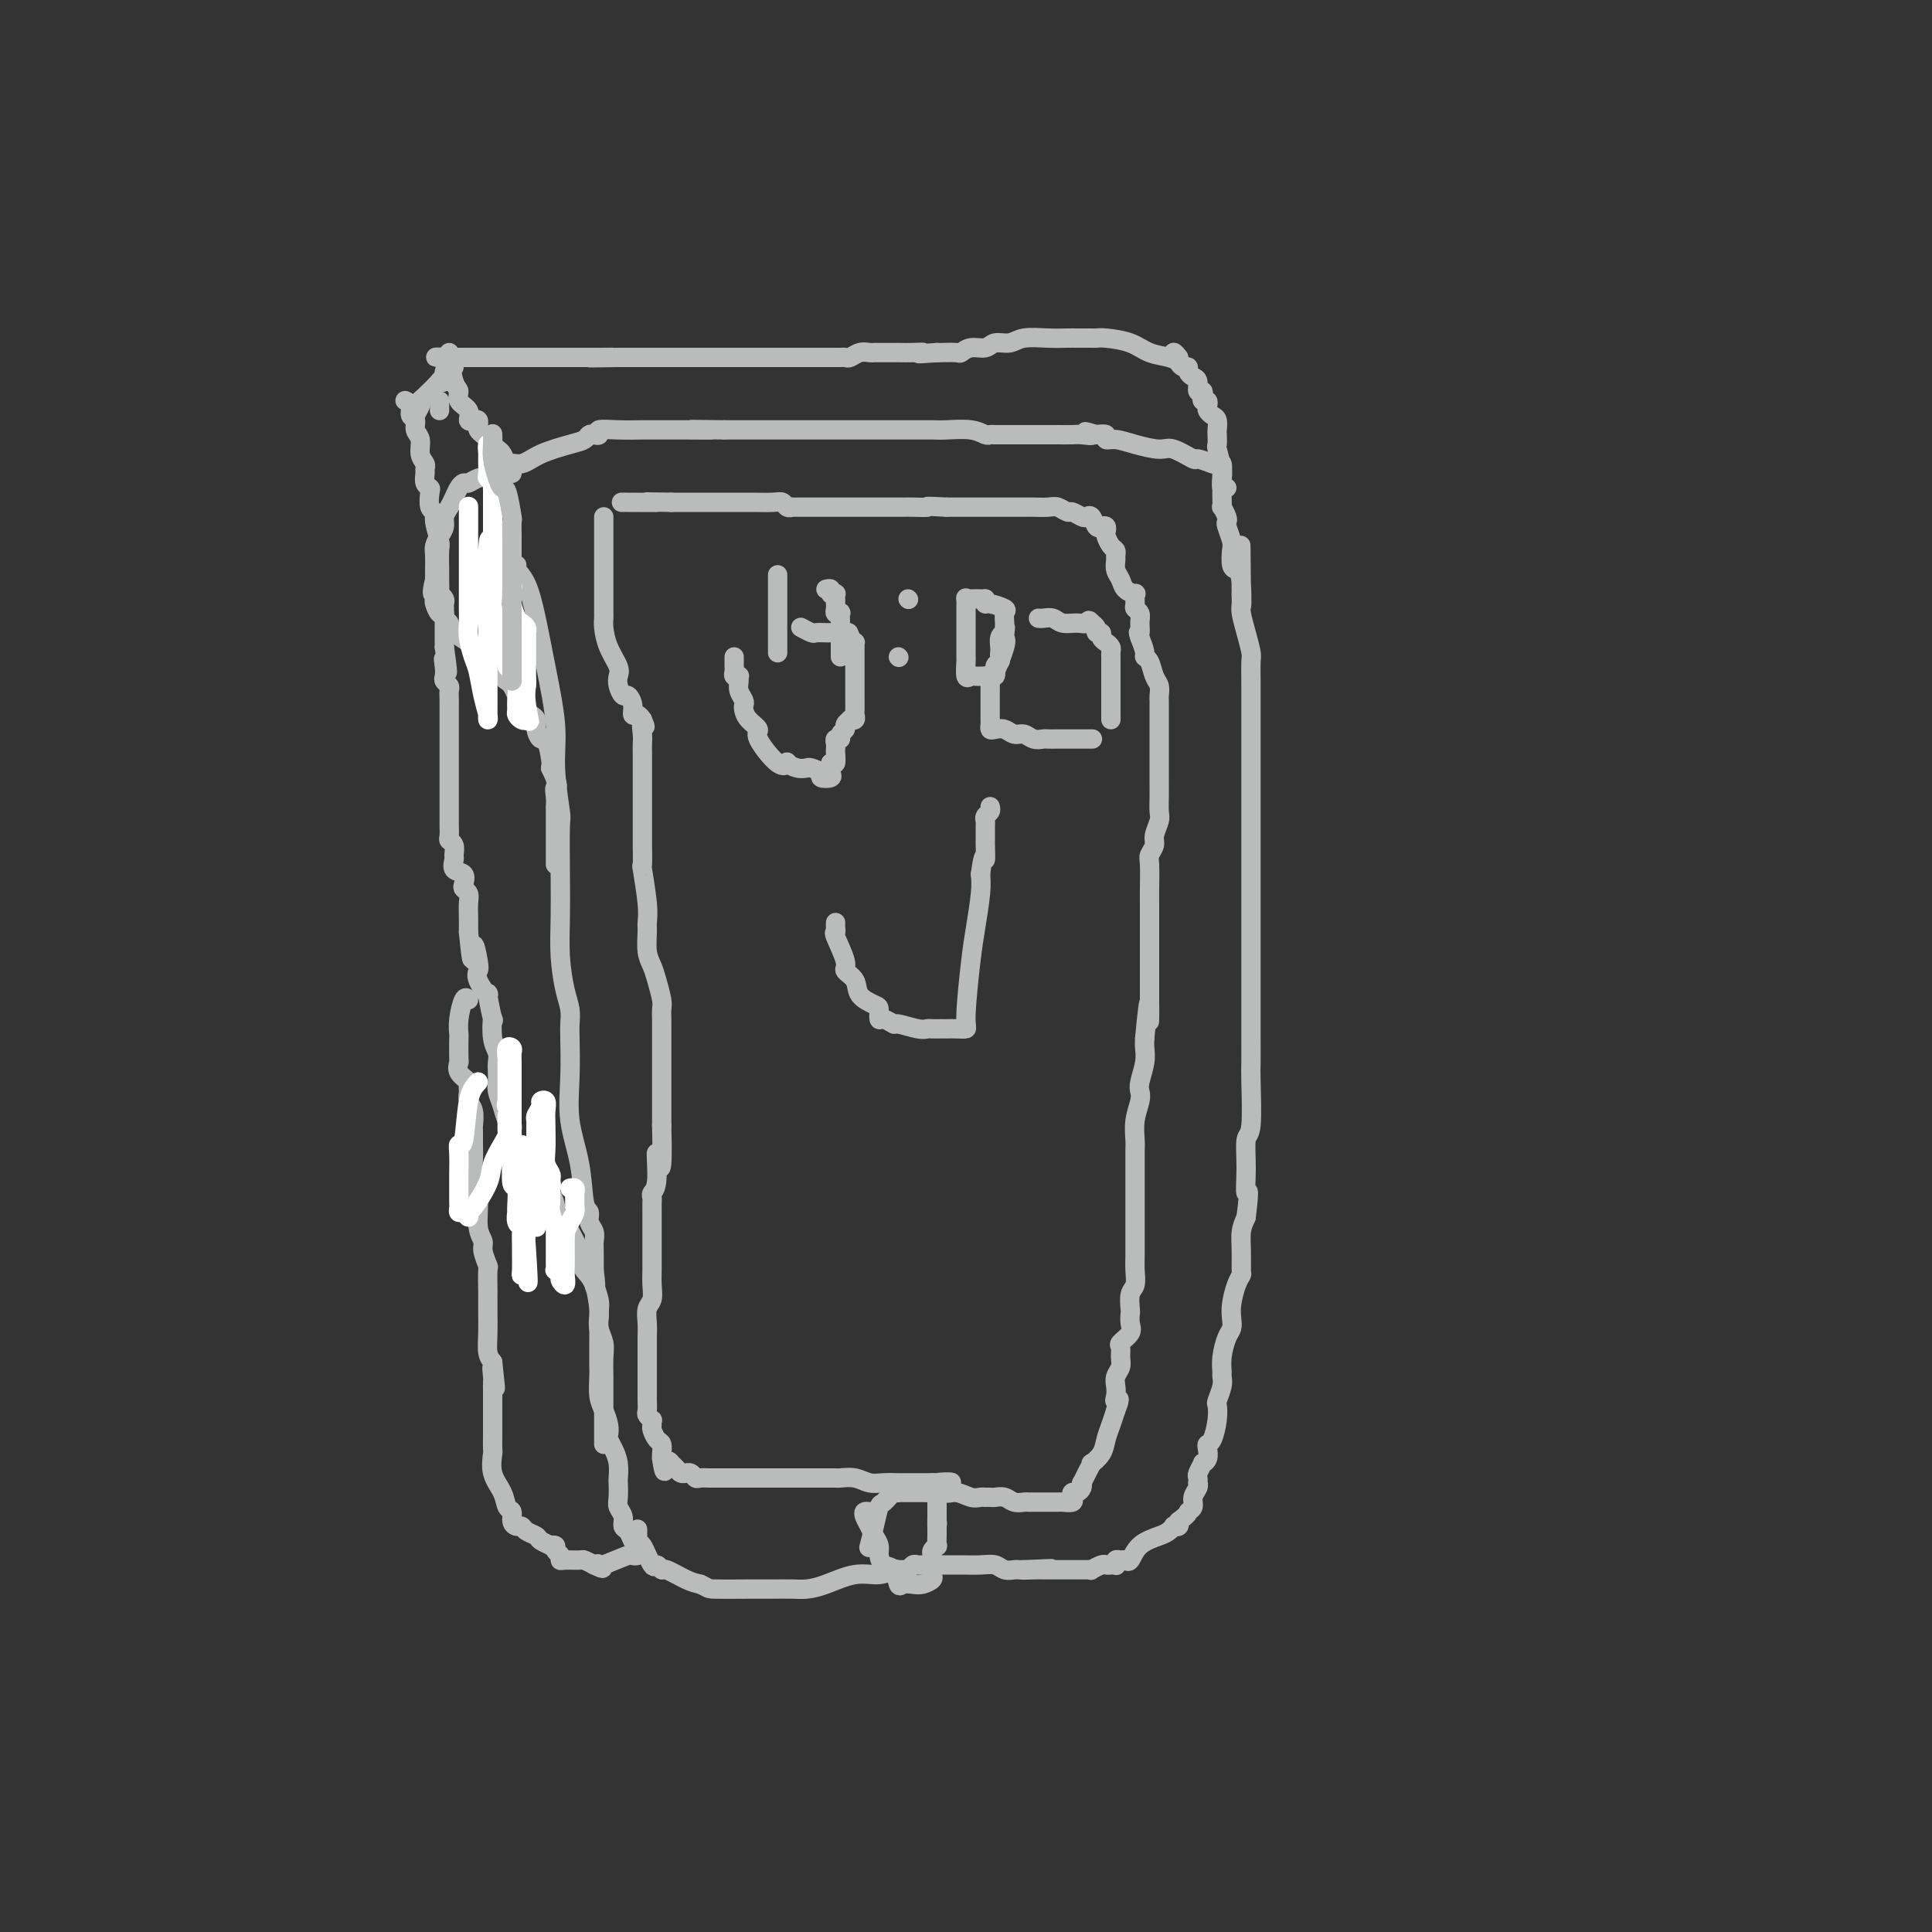 <svg viewBox='0 0 400 400' version='1.1' xmlns='http://www.w3.org/2000/svg' xmlns:xlink='http://www.w3.org/1999/xlink'><rect x="0" y="0" width="400" height="400" fill="#333333" stroke="none"/><g fill='none' stroke='#BABBBB' stroke-width='4' stroke-linecap='round' stroke-linejoin='round'><path d='M107,117c-0.178,0.236 -0.355,0.473 0,1c0.355,0.527 1.243,1.346 2,3c0.757,1.654 1.384,4.143 2,7c0.616,2.857 1.223,6.082 2,10c0.777,3.918 1.725,8.530 2,12c0.275,3.470 -0.122,5.797 0,9c0.122,3.203 0.764,7.281 1,9c0.236,1.719 0.066,1.079 0,3c-0.066,1.921 -0.028,6.404 0,10c0.028,3.596 0.046,6.304 0,9c-0.046,2.696 -0.156,5.379 0,8c0.156,2.621 0.578,5.180 1,7c0.422,1.820 0.843,2.899 1,4c0.157,1.101 0.049,2.223 0,3c-0.049,0.777 -0.039,1.210 0,3c0.039,1.790 0.105,4.937 0,8c-0.105,3.063 -0.383,6.042 0,9c0.383,2.958 1.427,5.895 2,9c0.573,3.105 0.675,6.379 1,8c0.325,1.621 0.872,1.587 1,2c0.128,0.413 -0.162,1.271 0,2c0.162,0.729 0.775,1.329 1,2c0.225,0.671 0.060,1.411 0,2c-0.060,0.589 -0.017,1.025 0,2c0.017,0.975 0.009,2.487 0,4'/><path d='M123,263c0.713,5.325 -0.005,3.137 0,3c0.005,-0.137 0.733,1.776 1,3c0.267,1.224 0.071,1.760 0,3c-0.071,1.240 -0.019,3.184 0,4c0.019,0.816 0.004,0.505 0,1c-0.004,0.495 0.002,1.798 0,3c-0.002,1.202 -0.011,2.303 0,3c0.011,0.697 0.042,0.988 0,2c-0.042,1.012 -0.155,2.743 0,4c0.155,1.257 0.580,2.041 1,3c0.420,0.959 0.834,2.094 1,3c0.166,0.906 0.083,1.585 0,2c-0.083,0.415 -0.166,0.568 0,1c0.166,0.432 0.581,1.145 1,2c0.419,0.855 0.843,1.853 1,3c0.157,1.147 0.046,2.442 0,3c-0.046,0.558 -0.027,0.377 0,1c0.027,0.623 0.063,2.050 0,3c-0.063,0.950 -0.224,1.424 0,2c0.224,0.576 0.834,1.255 1,2c0.166,0.745 -0.111,1.554 0,2c0.111,0.446 0.611,0.527 1,1c0.389,0.473 0.667,1.337 1,2c0.333,0.663 0.720,1.124 1,1c0.280,-0.124 0.454,-0.834 1,0c0.546,0.834 1.465,3.211 2,4c0.535,0.789 0.685,-0.010 1,0c0.315,0.010 0.796,0.827 1,1c0.204,0.173 0.132,-0.300 1,0c0.868,0.300 2.677,1.371 4,2c1.323,0.629 2.162,0.814 3,1'/><path d='M145,328c1.831,0.845 1.408,0.959 3,1c1.592,0.041 5.197,0.011 7,0c1.803,-0.011 1.802,-0.003 2,0c0.198,0.003 0.594,0.001 1,0c0.406,-0.001 0.823,-0.002 1,0c0.177,0.002 0.115,0.007 1,0c0.885,-0.007 2.719,-0.025 4,0c1.281,0.025 2.010,0.094 3,0c0.990,-0.094 2.240,-0.351 4,-1c1.760,-0.649 4.030,-1.691 6,-2c1.970,-0.309 3.641,0.114 5,0c1.359,-0.114 2.406,-0.766 3,-1c0.594,-0.234 0.737,-0.048 1,0c0.263,0.048 0.648,-0.040 1,0c0.352,0.040 0.671,0.207 1,0c0.329,-0.207 0.669,-0.787 1,-1c0.331,-0.213 0.654,-0.057 1,0c0.346,0.057 0.713,0.015 1,0c0.287,-0.015 0.492,-0.004 1,0c0.508,0.004 1.319,0.000 2,0c0.681,-0.000 1.232,0.004 2,0c0.768,-0.004 1.754,-0.015 3,0c1.246,0.015 2.754,0.057 4,0c1.246,-0.057 2.232,-0.211 3,0c0.768,0.211 1.319,0.789 2,1c0.681,0.211 1.491,0.057 2,0c0.509,-0.057 0.717,-0.016 1,0c0.283,0.016 0.642,0.008 1,0'/><path d='M212,325c10.558,-0.464 3.455,-0.124 1,0c-2.455,0.124 -0.260,0.033 1,0c1.260,-0.033 1.584,-0.009 2,0c0.416,0.009 0.923,0.002 1,0c0.077,-0.002 -0.278,-0.001 0,0c0.278,0.001 1.188,0.000 2,0c0.812,-0.000 1.527,0.000 2,0c0.473,-0.000 0.705,-0.000 1,0c0.295,0.000 0.651,0.001 1,0c0.349,-0.001 0.689,-0.004 1,0c0.311,0.004 0.594,0.015 1,0c0.406,-0.015 0.935,-0.057 1,0c0.065,0.057 -0.333,0.211 0,0c0.333,-0.211 1.396,-0.788 2,-1c0.604,-0.212 0.750,-0.061 1,0c0.250,0.061 0.606,0.031 1,0c0.394,-0.031 0.827,-0.061 1,0c0.173,0.061 0.088,0.215 0,0c-0.088,-0.215 -0.177,-0.799 0,-1c0.177,-0.201 0.621,-0.018 1,0c0.379,0.018 0.693,-0.127 1,0c0.307,0.127 0.608,0.528 1,0c0.392,-0.528 0.875,-1.984 2,-3c1.125,-1.016 2.894,-1.592 4,-2c1.106,-0.408 1.551,-0.648 2,-1c0.449,-0.352 0.904,-0.816 1,-1c0.096,-0.184 -0.166,-0.088 0,0c0.166,0.088 0.762,0.168 1,0c0.238,-0.168 0.119,-0.584 0,-1'/><path d='M244,315c2.399,-1.810 1.897,-1.834 2,-2c0.103,-0.166 0.812,-0.474 1,-1c0.188,-0.526 -0.146,-1.268 0,-2c0.146,-0.732 0.770,-1.452 1,-2c0.230,-0.548 0.066,-0.925 0,-1c-0.066,-0.075 -0.033,0.152 0,0c0.033,-0.152 0.065,-0.684 0,-1c-0.065,-0.316 -0.227,-0.417 0,-1c0.227,-0.583 0.845,-1.648 1,-2c0.155,-0.352 -0.152,0.010 0,0c0.152,-0.010 0.762,-0.393 1,-1c0.238,-0.607 0.102,-1.438 0,-2c-0.102,-0.562 -0.172,-0.856 0,-1c0.172,-0.144 0.586,-0.139 1,-1c0.414,-0.861 0.829,-2.588 1,-4c0.171,-1.412 0.099,-2.510 0,-3c-0.099,-0.490 -0.223,-0.374 0,-1c0.223,-0.626 0.795,-1.995 1,-3c0.205,-1.005 0.045,-1.645 0,-2c-0.045,-0.355 0.027,-0.426 0,-1c-0.027,-0.574 -0.151,-1.650 0,-3c0.151,-1.350 0.579,-2.974 1,-4c0.421,-1.026 0.834,-1.456 1,-2c0.166,-0.544 0.083,-1.204 0,-2c-0.083,-0.796 -0.166,-1.728 0,-3c0.166,-1.272 0.580,-2.886 1,-4c0.420,-1.114 0.847,-1.730 1,-2c0.153,-0.270 0.031,-0.196 0,-1c-0.031,-0.804 0.030,-2.486 0,-4c-0.030,-1.514 -0.151,-2.861 0,-4c0.151,-1.139 0.576,-2.069 1,-3'/><path d='M258,252c0.924,-7.421 0.233,-4.972 0,-5c-0.233,-0.028 -0.010,-2.533 0,-5c0.010,-2.467 -0.193,-4.897 0,-6c0.193,-1.103 0.784,-0.880 1,-3c0.216,-2.120 0.058,-6.582 0,-9c-0.058,-2.418 -0.016,-2.792 0,-4c0.016,-1.208 0.004,-3.249 0,-5c-0.004,-1.751 -0.001,-3.213 0,-5c0.001,-1.787 0.000,-3.900 0,-6c-0.000,-2.100 -0.000,-4.187 0,-6c0.000,-1.813 0.000,-3.351 0,-5c-0.000,-1.649 -0.000,-3.407 0,-5c0.000,-1.593 0.000,-3.021 0,-5c-0.000,-1.979 -0.000,-4.509 0,-6c0.000,-1.491 0.000,-1.941 0,-3c-0.000,-1.059 -0.000,-2.725 0,-4c0.000,-1.275 0.000,-2.158 0,-4c-0.000,-1.842 -0.000,-4.643 0,-6c0.000,-1.357 0.000,-1.272 0,-2c-0.000,-0.728 -0.000,-2.270 0,-3c0.000,-0.730 0.000,-0.648 0,-1c-0.000,-0.352 -0.000,-1.138 0,-2c0.000,-0.862 0.001,-1.801 0,-3c-0.001,-1.199 -0.003,-2.658 0,-4c0.003,-1.342 0.011,-2.565 0,-4c-0.011,-1.435 -0.041,-3.080 0,-4c0.041,-0.920 0.155,-1.114 0,-2c-0.155,-0.886 -0.578,-2.464 -1,-4c-0.422,-1.536 -0.845,-3.029 -1,-4c-0.155,-0.971 -0.044,-1.420 0,-2c0.044,-0.580 0.022,-1.290 0,-2'/><path d='M257,123c-0.167,-19.883 -0.083,-5.089 0,0c0.083,5.089 0.167,0.473 0,-2c-0.167,-2.473 -0.584,-2.803 -1,-3c-0.416,-0.197 -0.830,-0.263 -1,-1c-0.170,-0.737 -0.097,-2.147 0,-3c0.097,-0.853 0.218,-1.151 0,-2c-0.218,-0.849 -0.776,-2.250 -1,-3c-0.224,-0.750 -0.112,-0.848 0,-1c0.112,-0.152 0.226,-0.358 0,-1c-0.226,-0.642 -0.793,-1.720 -1,-2c-0.207,-0.280 -0.056,0.239 0,0c0.056,-0.239 0.016,-1.234 0,-2c-0.016,-0.766 -0.008,-1.302 0,-2c0.008,-0.698 0.015,-1.559 0,-2c-0.015,-0.441 -0.054,-0.462 0,-1c0.054,-0.538 0.200,-1.592 0,-2c-0.200,-0.408 -0.746,-0.170 -1,0c-0.254,0.170 -0.215,0.270 -1,0c-0.785,-0.270 -2.394,-0.912 -3,-1c-0.606,-0.088 -0.210,0.379 -1,0c-0.790,-0.379 -2.766,-1.603 -4,-2c-1.234,-0.397 -1.727,0.034 -3,0c-1.273,-0.034 -3.327,-0.531 -5,-1c-1.673,-0.469 -2.964,-0.909 -4,-1c-1.036,-0.091 -1.817,0.168 -2,0c-0.183,-0.168 0.234,-0.762 0,-1c-0.234,-0.238 -1.117,-0.119 -2,0'/><path d='M227,90c-4.147,-1.238 -1.516,-0.332 -1,0c0.516,0.332 -1.083,0.089 -2,0c-0.917,-0.089 -1.153,-0.024 -2,0c-0.847,0.024 -2.306,0.006 -3,0c-0.694,-0.006 -0.623,-0.002 -1,0c-0.377,0.002 -1.204,0.000 -2,0c-0.796,-0.000 -1.563,-0.000 -2,0c-0.437,0.000 -0.546,0.000 -1,0c-0.454,-0.000 -1.253,0.000 -2,0c-0.747,-0.000 -1.443,-0.000 -2,0c-0.557,0.000 -0.974,0.001 -1,0c-0.026,-0.001 0.340,-0.004 0,0c-0.340,0.004 -1.386,0.015 -2,0c-0.614,-0.015 -0.795,-0.057 -1,0c-0.205,0.057 -0.435,0.211 -1,0c-0.565,-0.211 -1.467,-0.789 -3,-1c-1.533,-0.211 -3.697,-0.057 -5,0c-1.303,0.057 -1.745,0.015 -3,0c-1.255,-0.015 -3.324,-0.004 -5,0c-1.676,0.004 -2.959,0.001 -5,0c-2.041,-0.001 -4.840,-0.000 -6,0c-1.160,0.000 -0.680,0.000 -1,0c-0.320,-0.000 -1.439,-0.000 -2,0c-0.561,0.000 -0.566,0.000 -1,0c-0.434,-0.000 -1.299,-0.000 -2,0c-0.701,0.000 -1.238,0.000 -4,0c-2.762,-0.000 -7.748,-0.000 -10,0c-2.252,0.000 -1.768,0.000 -2,0c-0.232,-0.000 -1.178,-0.000 -2,0c-0.822,0.000 -1.521,0.000 -2,0c-0.479,-0.000 -0.740,-0.000 -1,0'/><path d='M150,89c-12.328,-0.155 -4.646,-0.041 -3,0c1.646,0.041 -2.742,0.011 -5,0c-2.258,-0.011 -2.384,-0.003 -3,0c-0.616,0.003 -1.721,0.001 -2,0c-0.279,-0.001 0.267,-0.001 0,0c-0.267,0.001 -1.349,0.004 -2,0c-0.651,-0.004 -0.871,-0.015 -2,0c-1.129,0.015 -3.167,0.056 -5,0c-1.833,-0.056 -3.460,-0.208 -4,0c-0.540,0.208 0.007,0.776 0,1c-0.007,0.224 -0.567,0.104 -1,0c-0.433,-0.104 -0.738,-0.192 -1,0c-0.262,0.192 -0.482,0.662 -1,1c-0.518,0.338 -1.335,0.542 -3,1c-1.665,0.458 -4.179,1.169 -6,2c-1.821,0.831 -2.950,1.782 -4,2c-1.050,0.218 -2.022,-0.296 -3,0c-0.978,0.296 -1.964,1.402 -3,2c-1.036,0.598 -2.123,0.688 -3,1c-0.877,0.312 -1.544,0.846 -2,1c-0.456,0.154 -0.700,-0.072 -1,0c-0.300,0.072 -0.654,0.442 -1,1c-0.346,0.558 -0.684,1.304 -1,2c-0.316,0.696 -0.610,1.341 -1,2c-0.390,0.659 -0.875,1.330 -1,2c-0.125,0.670 0.110,1.338 0,2c-0.110,0.662 -0.565,1.318 -1,2c-0.435,0.682 -0.848,1.389 -1,2c-0.152,0.611 -0.041,1.126 0,2c0.041,0.874 0.012,2.107 0,3c-0.012,0.893 -0.006,1.447 0,2'/><path d='M90,120c-0.931,3.720 -0.260,3.020 0,3c0.260,-0.020 0.107,0.639 0,1c-0.107,0.361 -0.168,0.425 0,1c0.168,0.575 0.567,1.660 1,2c0.433,0.340 0.901,-0.065 1,0c0.099,0.065 -0.172,0.600 0,1c0.172,0.400 0.787,0.665 1,1c0.213,0.335 0.025,0.738 0,1c-0.025,0.262 0.112,0.381 1,1c0.888,0.619 2.528,1.739 3,2c0.472,0.261 -0.224,-0.336 0,0c0.224,0.336 1.367,1.604 2,2c0.633,0.396 0.757,-0.082 1,0c0.243,0.082 0.604,0.724 1,1c0.396,0.276 0.827,0.186 1,0c0.173,-0.186 0.088,-0.467 0,0c-0.088,0.467 -0.178,1.683 0,2c0.178,0.317 0.625,-0.263 1,0c0.375,0.263 0.678,1.370 1,2c0.322,0.630 0.664,0.785 1,1c0.336,0.215 0.667,0.492 1,1c0.333,0.508 0.668,1.249 1,2c0.332,0.751 0.663,1.513 1,2c0.337,0.487 0.682,0.699 1,1c0.318,0.301 0.610,0.690 1,1c0.390,0.310 0.879,0.541 1,1c0.121,0.459 -0.125,1.145 0,2c0.125,0.855 0.621,1.879 1,2c0.379,0.121 0.640,-0.660 1,0c0.360,0.660 0.817,2.760 1,4c0.183,1.240 0.091,1.620 0,2'/><path d='M114,159c2.083,4.377 1.290,3.820 1,4c-0.290,0.180 -0.078,1.098 0,2c0.078,0.902 0.021,1.789 0,2c-0.021,0.211 -0.006,-0.253 0,0c0.006,0.253 0.001,1.223 0,2c-0.001,0.777 -0.000,1.360 0,2c0.000,0.640 0.000,1.338 0,2c-0.000,0.662 -0.000,1.288 0,2c0.000,0.712 0.000,1.510 0,2c-0.000,0.490 -0.000,0.670 0,1c0.000,0.330 0.000,0.808 0,1c-0.000,0.192 -0.000,0.096 0,0'/><path d='M254,101c-0.415,0.197 -0.829,0.394 -1,0c-0.171,-0.394 -0.098,-1.381 0,-2c0.098,-0.619 0.222,-0.872 0,-2c-0.222,-1.128 -0.791,-3.132 -1,-4c-0.209,-0.868 -0.059,-0.600 0,-1c0.059,-0.400 0.026,-1.469 0,-2c-0.026,-0.531 -0.046,-0.523 0,-1c0.046,-0.477 0.157,-1.438 0,-2c-0.157,-0.562 -0.582,-0.724 -1,-1c-0.418,-0.276 -0.830,-0.665 -1,-1c-0.170,-0.335 -0.097,-0.616 0,-1c0.097,-0.384 0.218,-0.872 0,-1c-0.218,-0.128 -0.776,0.102 -1,0c-0.224,-0.102 -0.115,-0.538 0,-1c0.115,-0.462 0.237,-0.950 0,-1c-0.237,-0.050 -0.833,0.336 -1,0c-0.167,-0.336 0.096,-1.396 0,-2c-0.096,-0.604 -0.551,-0.753 -1,-1c-0.449,-0.247 -0.891,-0.591 -1,-1c-0.109,-0.409 0.115,-0.883 0,-1c-0.115,-0.117 -0.569,0.122 -1,0c-0.431,-0.122 -0.837,-0.606 -1,-1c-0.163,-0.394 -0.081,-0.697 0,-1'/><path d='M244,74c-1.456,-2.020 -1.097,-0.569 -1,0c0.097,0.569 -0.068,0.258 -1,0c-0.932,-0.258 -2.632,-0.461 -4,-1c-1.368,-0.539 -2.404,-1.412 -4,-2c-1.596,-0.588 -3.751,-0.890 -5,-1c-1.249,-0.110 -1.592,-0.030 -2,0c-0.408,0.030 -0.882,0.008 -1,0c-0.118,-0.008 0.121,-0.002 0,0c-0.121,0.002 -0.604,0.001 -1,0c-0.396,-0.001 -0.707,-0.001 -1,0c-0.293,0.001 -0.567,0.004 -1,0c-0.433,-0.004 -1.026,-0.016 -2,0c-0.974,0.016 -2.329,0.061 -4,0c-1.671,-0.061 -3.658,-0.228 -5,0c-1.342,0.228 -2.037,0.849 -3,1c-0.963,0.151 -2.192,-0.170 -3,0c-0.808,0.170 -1.193,0.830 -2,1c-0.807,0.170 -2.034,-0.151 -3,0c-0.966,0.151 -1.671,0.772 -2,1c-0.329,0.228 -0.281,0.061 -1,0c-0.719,-0.061 -2.205,-0.018 -3,0c-0.795,0.018 -0.897,0.009 -1,0'/><path d='M194,73c-6.010,0.464 -3.534,0.124 -3,0c0.534,-0.124 -0.875,-0.033 -2,0c-1.125,0.033 -1.965,0.009 -3,0c-1.035,-0.009 -2.266,-0.002 -3,0c-0.734,0.002 -0.973,-0.000 -1,0c-0.027,0.000 0.158,0.004 0,0c-0.158,-0.004 -0.658,-0.015 -1,0c-0.342,0.015 -0.525,0.057 -1,0c-0.475,-0.057 -1.240,-0.211 -2,0c-0.760,0.211 -1.515,0.789 -2,1c-0.485,0.211 -0.702,0.057 -1,0c-0.298,-0.057 -0.678,-0.015 -1,0c-0.322,0.015 -0.587,0.004 -1,0c-0.413,-0.004 -0.976,-0.001 -2,0c-1.024,0.001 -2.510,0.000 -4,0c-1.490,-0.000 -2.982,-0.000 -4,0c-1.018,0.000 -1.560,0.000 -2,0c-0.440,-0.000 -0.777,-0.000 -1,0c-0.223,0.000 -0.331,0.000 -1,0c-0.669,-0.000 -1.900,-0.000 -3,0c-1.100,0.000 -2.071,0.000 -3,0c-0.929,-0.000 -1.817,-0.000 -3,0c-1.183,0.000 -2.662,0.000 -4,0c-1.338,-0.000 -2.536,-0.000 -3,0c-0.464,0.000 -0.194,0.000 -1,0c-0.806,-0.000 -2.688,-0.000 -4,0c-1.312,0.000 -2.053,0.000 -3,0c-0.947,-0.000 -2.099,-0.000 -3,0c-0.901,0.000 -1.550,0.000 -2,0c-0.450,-0.000 -0.700,-0.000 -1,0c-0.300,0.000 -0.650,0.000 -1,0'/><path d='M128,74c-10.571,0.155 -3.999,0.041 -2,0c1.999,-0.041 -0.574,-0.011 -2,0c-1.426,0.011 -1.705,0.003 -2,0c-0.295,-0.003 -0.608,-0.001 -1,0c-0.392,0.001 -0.864,0.000 -1,0c-0.136,-0.000 0.065,-0.000 0,0c-0.065,0.000 -0.395,0.000 -1,0c-0.605,-0.000 -1.485,-0.000 -2,0c-0.515,0.000 -0.667,0.000 -1,0c-0.333,-0.000 -0.849,-0.000 -1,0c-0.151,0.000 0.062,0.000 0,0c-0.062,-0.000 -0.398,-0.000 -1,0c-0.602,0.000 -1.471,0.000 -2,0c-0.529,-0.000 -0.719,-0.000 -1,0c-0.281,0.000 -0.654,0.000 -1,0c-0.346,-0.000 -0.666,-0.000 -1,0c-0.334,0.000 -0.681,0.000 -1,0c-0.319,-0.000 -0.610,-0.000 -1,0c-0.390,0.000 -0.877,0.000 -1,0c-0.123,-0.000 0.120,-0.000 0,0c-0.120,0.000 -0.603,0.000 -1,0c-0.397,-0.000 -0.708,-0.000 -1,0c-0.292,0.000 -0.563,0.000 -1,0c-0.437,-0.000 -1.038,-0.000 -2,0c-0.962,0.000 -2.285,0.000 -3,0c-0.715,0.000 -0.820,-0.000 -1,0c-0.180,0.000 -0.433,0.000 -1,0c-0.567,0.000 -1.448,0.000 -2,0c-0.552,0.000 -0.776,0.000 -1,0'/><path d='M93,74c-5.430,-0.031 -1.507,-0.110 0,0c1.507,0.110 0.596,0.408 0,1c-0.596,0.592 -0.878,1.479 -1,2c-0.122,0.521 -0.084,0.676 0,1c0.084,0.324 0.215,0.818 0,1c-0.215,0.182 -0.776,0.052 -1,0c-0.224,-0.052 -0.112,-0.026 0,0'/><path d='M91,83c0.000,0.311 0.000,0.622 0,1c0.000,0.378 0.000,0.822 0,1c0.000,0.178 0.000,0.089 0,0'/><path d='M93,73c0.021,0.562 0.042,1.123 0,1c-0.042,-0.123 -0.147,-0.931 0,0c0.147,0.931 0.546,3.602 1,5c0.454,1.398 0.961,1.524 1,2c0.039,0.476 -0.392,1.304 0,2c0.392,0.696 1.608,1.261 2,2c0.392,0.739 -0.039,1.651 0,2c0.039,0.349 0.549,0.135 1,0c0.451,-0.135 0.842,-0.191 1,0c0.158,0.191 0.081,0.628 0,1c-0.081,0.372 -0.166,0.679 0,1c0.166,0.321 0.584,0.657 1,1c0.416,0.343 0.829,0.694 1,1c0.171,0.306 0.099,0.565 0,1c-0.099,0.435 -0.223,1.044 0,1c0.223,-0.044 0.795,-0.741 1,-1c0.205,-0.259 0.044,-0.082 0,0c-0.044,0.082 0.029,0.067 0,0c-0.029,-0.067 -0.162,-0.187 0,0c0.162,0.187 0.618,0.681 1,1c0.382,0.319 0.691,0.464 1,1c0.309,0.536 0.619,1.463 1,2c0.381,0.537 0.833,0.683 1,1c0.167,0.317 0.048,0.805 0,1c-0.048,0.195 -0.024,0.098 0,0'/><path d='M94,76c-0.443,0.338 -0.887,0.676 -1,1c-0.113,0.324 0.103,0.633 0,1c-0.103,0.367 -0.525,0.791 -1,1c-0.475,0.209 -1.002,0.202 -1,0c0.002,-0.202 0.533,-0.597 0,0c-0.533,0.597 -2.129,2.188 -3,3c-0.871,0.812 -1.018,0.845 -1,1c0.018,0.155 0.201,0.433 0,1c-0.201,0.567 -0.785,1.422 -1,2c-0.215,0.578 -0.061,0.879 0,1c0.061,0.121 0.031,0.060 0,0'/><path d='M84,83c-0.122,-0.057 -0.244,-0.114 0,0c0.244,0.114 0.854,0.400 1,1c0.146,0.600 -0.172,1.515 0,2c0.172,0.485 0.835,0.539 1,1c0.165,0.461 -0.166,1.328 0,2c0.166,0.672 0.829,1.149 1,2c0.171,0.851 -0.151,2.077 0,3c0.151,0.923 0.776,1.543 1,2c0.224,0.457 0.046,0.750 0,1c-0.046,0.250 0.039,0.456 0,1c-0.039,0.544 -0.203,1.427 0,2c0.203,0.573 0.771,0.837 1,1c0.229,0.163 0.118,0.226 0,1c-0.118,0.774 -0.242,2.260 0,3c0.242,0.740 0.849,0.734 1,1c0.151,0.266 -0.156,0.804 0,2c0.156,1.196 0.774,3.050 1,4c0.226,0.950 0.060,0.996 0,2c-0.060,1.004 -0.012,2.966 0,4c0.012,1.034 -0.011,1.142 0,2c0.011,0.858 0.055,2.468 0,3c-0.055,0.532 -0.211,-0.013 0,0c0.211,0.013 0.789,0.584 1,1c0.211,0.416 0.057,0.677 0,1c-0.057,0.323 -0.015,0.708 0,1c0.015,0.292 0.004,0.491 0,1c-0.004,0.509 -0.001,1.329 0,2c0.001,0.671 0.000,1.192 0,2c-0.000,0.808 -0.000,1.904 0,3'/><path d='M92,134c1.239,8.538 0.336,4.382 0,3c-0.336,-1.382 -0.104,0.010 0,1c0.104,0.990 0.080,1.576 0,2c-0.080,0.424 -0.218,0.685 0,1c0.218,0.315 0.790,0.685 1,1c0.210,0.315 0.056,0.574 0,1c-0.056,0.426 -0.015,1.017 0,2c0.015,0.983 0.004,2.356 0,4c-0.004,1.644 -0.001,3.559 0,4c0.001,0.441 0.000,-0.594 0,0c-0.000,0.594 -0.000,2.815 0,4c0.000,1.185 0.000,1.333 0,2c-0.000,0.667 -0.000,1.851 0,3c0.000,1.149 0.000,2.262 0,3c-0.000,0.738 -0.001,1.101 0,2c0.001,0.899 0.004,2.334 0,3c-0.004,0.666 -0.015,0.564 0,1c0.015,0.436 0.057,1.411 0,2c-0.057,0.589 -0.213,0.792 0,1c0.213,0.208 0.797,0.422 1,1c0.203,0.578 0.027,1.521 0,2c-0.027,0.479 0.097,0.496 0,1c-0.097,0.504 -0.415,1.496 0,2c0.415,0.504 1.561,0.518 2,1c0.439,0.482 0.170,1.430 0,2c-0.170,0.570 -0.242,0.760 0,1c0.242,0.240 0.797,0.528 1,1c0.203,0.472 0.055,1.127 0,2c-0.055,0.873 -0.016,1.964 0,3c0.016,1.036 0.008,2.018 0,3'/><path d='M97,193c0.942,9.653 0.796,4.284 1,3c0.204,-1.284 0.758,1.517 1,3c0.242,1.483 0.174,1.646 0,2c-0.174,0.354 -0.453,0.897 0,2c0.453,1.103 1.637,2.767 2,3c0.363,0.233 -0.095,-0.965 0,0c0.095,0.965 0.743,4.093 1,5c0.257,0.907 0.121,-0.406 0,0c-0.121,0.406 -0.228,2.532 0,4c0.228,1.468 0.792,2.280 1,3c0.208,0.720 0.059,1.350 0,2c-0.059,0.650 -0.027,1.319 0,2c0.027,0.681 0.050,1.373 0,2c-0.050,0.627 -0.171,1.191 0,2c0.171,0.809 0.634,1.865 1,3c0.366,1.135 0.633,2.350 1,3c0.367,0.650 0.833,0.733 1,1c0.167,0.267 0.035,0.716 0,1c-0.035,0.284 0.027,0.404 0,1c-0.027,0.596 -0.144,1.669 0,2c0.144,0.331 0.550,-0.081 1,0c0.450,0.081 0.946,0.654 1,1c0.054,0.346 -0.333,0.466 0,1c0.333,0.534 1.386,1.484 2,2c0.614,0.516 0.790,0.598 1,1c0.210,0.402 0.455,1.124 1,2c0.545,0.876 1.389,1.906 2,3c0.611,1.094 0.989,2.252 1,3c0.011,0.748 -0.343,1.086 0,2c0.343,0.914 1.384,2.404 2,3c0.616,0.596 0.808,0.298 1,0'/><path d='M118,255c2.031,3.616 1.108,2.657 1,3c-0.108,0.343 0.598,1.989 1,3c0.402,1.011 0.499,1.386 1,2c0.501,0.614 1.406,1.466 2,3c0.594,1.534 0.877,3.749 1,5c0.123,1.251 0.085,1.537 0,2c-0.085,0.463 -0.219,1.102 0,2c0.219,0.898 0.791,2.056 1,3c0.209,0.944 0.056,1.676 0,3c-0.056,1.324 -0.015,3.240 0,4c0.015,0.760 0.004,0.362 0,1c-0.004,0.638 -0.001,2.310 0,3c0.001,0.690 0.000,0.396 0,1c-0.000,0.604 -0.000,2.104 0,3c0.000,0.896 0.000,1.187 0,1c-0.000,-0.187 -0.000,-0.850 0,0c0.000,0.850 0.000,3.215 0,4c-0.000,0.785 -0.000,-0.011 0,0c0.000,0.011 0.000,0.828 0,1c-0.000,0.172 -0.000,-0.300 0,-1c0.000,-0.700 0.000,-1.629 0,-2c-0.000,-0.371 -0.000,-0.186 0,0'/><path d='M97,207c-0.309,-0.362 -0.619,-0.723 -1,0c-0.381,0.723 -0.834,2.532 -1,4c-0.166,1.468 -0.047,2.595 0,3c0.047,0.405 0.020,0.087 0,1c-0.020,0.913 -0.034,3.057 0,4c0.034,0.943 0.114,0.686 0,1c-0.114,0.314 -0.424,1.201 0,2c0.424,0.799 1.581,1.511 2,2c0.419,0.489 0.098,0.755 0,1c-0.098,0.245 0.026,0.470 0,1c-0.026,0.530 -0.203,1.366 0,2c0.203,0.634 0.787,1.065 1,2c0.213,0.935 0.056,2.374 0,3c-0.056,0.626 -0.011,0.440 0,1c0.011,0.560 -0.012,1.865 0,3c0.012,1.135 0.060,2.100 0,3c-0.060,0.900 -0.227,1.734 0,3c0.227,1.266 0.849,2.963 1,5c0.151,2.037 -0.170,4.412 0,6c0.170,1.588 0.830,2.387 1,3c0.170,0.613 -0.151,1.039 0,2c0.151,0.961 0.772,2.455 1,3c0.228,0.545 0.061,0.139 0,1c-0.061,0.861 -0.016,2.988 0,4c0.016,1.012 0.005,0.910 0,1c-0.005,0.090 -0.002,0.374 0,1c0.002,0.626 0.003,1.596 0,2c-0.003,0.404 -0.011,0.242 0,1c0.011,0.758 0.041,2.435 0,4c-0.041,1.565 -0.155,3.019 0,4c0.155,0.981 0.577,1.491 1,2'/><path d='M102,282c1.083,9.685 0.290,3.896 0,2c-0.290,-1.896 -0.078,0.100 0,1c0.078,0.900 0.021,0.705 0,1c-0.021,0.295 -0.006,1.081 0,2c0.006,0.919 0.002,1.970 0,3c-0.002,1.030 -0.002,2.039 0,3c0.002,0.961 0.007,1.874 0,3c-0.007,1.126 -0.027,2.466 0,3c0.027,0.534 0.102,0.260 0,1c-0.102,0.740 -0.382,2.492 0,4c0.382,1.508 1.426,2.772 2,4c0.574,1.228 0.679,2.419 1,3c0.321,0.581 0.858,0.551 1,1c0.142,0.449 -0.113,1.377 0,2c0.113,0.623 0.592,0.940 1,1c0.408,0.060 0.744,-0.138 1,0c0.256,0.138 0.432,0.612 1,1c0.568,0.388 1.529,0.692 2,1c0.471,0.308 0.451,0.622 1,1c0.549,0.378 1.668,0.822 2,1c0.332,0.178 -0.121,0.090 0,0c0.121,-0.090 0.818,-0.182 1,0c0.182,0.182 -0.151,0.637 0,1c0.151,0.363 0.785,0.632 1,1c0.215,0.368 0.011,0.833 0,1c-0.011,0.167 0.172,0.034 1,0c0.828,-0.034 2.300,0.029 3,0c0.700,-0.029 0.629,-0.151 1,0c0.371,0.151 1.186,0.576 2,1'/><path d='M123,324c2.852,1.401 1.481,0.403 1,0c-0.481,-0.403 -0.073,-0.213 0,0c0.073,0.213 -0.191,0.447 1,0c1.191,-0.447 3.836,-1.574 5,-2c1.164,-0.426 0.848,-0.150 1,0c0.152,0.150 0.773,0.173 1,0c0.227,-0.173 0.061,-0.541 0,-1c-0.061,-0.459 -0.016,-1.010 0,-1c0.016,0.010 0.004,0.580 0,0c-0.004,-0.580 -0.001,-2.308 0,-3c0.001,-0.692 0.001,-0.346 0,0'/></g>
<g fill='none' stroke='#FFFFFF' stroke-width='4' stroke-linecap='round' stroke-linejoin='round'><path d='M99,224c-0.762,0.806 -1.525,1.612 -2,4c-0.475,2.388 -0.663,6.357 -1,8c-0.337,1.643 -0.822,0.958 -1,1c-0.178,0.042 -0.047,0.809 0,2c0.047,1.191 0.012,2.807 0,4c-0.012,1.193 -0.000,1.965 0,3c0.000,1.035 -0.010,2.335 0,3c0.010,0.665 0.041,0.696 0,1c-0.041,0.304 -0.154,0.881 0,1c0.154,0.119 0.574,-0.218 1,0c0.426,0.218 0.859,0.993 1,1c0.141,0.007 -0.008,-0.754 0,-1c0.008,-0.246 0.174,0.022 1,-1c0.826,-1.022 2.312,-3.335 3,-5c0.688,-1.665 0.577,-2.684 1,-4c0.423,-1.316 1.381,-2.930 2,-4c0.619,-1.070 0.898,-1.596 1,-2c0.102,-0.404 0.027,-0.686 0,-1c-0.027,-0.314 -0.007,-0.662 0,-1c0.007,-0.338 0.002,-0.668 0,-1c-0.002,-0.332 -0.001,-0.666 0,-1'/><path d='M105,231c1.238,-3.639 0.332,-2.237 0,-2c-0.332,0.237 -0.089,-0.693 0,-1c0.089,-0.307 0.024,0.008 0,0c-0.024,-0.008 -0.006,-0.340 0,-1c0.006,-0.660 0.001,-1.648 0,-2c-0.001,-0.352 0.004,-0.067 0,-1c-0.004,-0.933 -0.015,-3.085 0,-4c0.015,-0.915 0.057,-0.595 0,-1c-0.057,-0.405 -0.211,-1.537 0,-2c0.211,-0.463 0.789,-0.257 1,0c0.211,0.257 0.057,0.564 0,1c-0.057,0.436 -0.015,1.002 0,2c0.015,0.998 0.003,2.430 0,4c-0.003,1.570 0.003,3.278 0,5c-0.003,1.722 -0.015,3.457 0,5c0.015,1.543 0.057,2.895 0,5c-0.057,2.105 -0.212,4.963 0,6c0.212,1.037 0.793,0.253 1,1c0.207,0.747 0.041,3.024 0,4c-0.041,0.976 0.041,0.650 0,1c-0.041,0.350 -0.207,1.377 0,2c0.207,0.623 0.788,0.842 1,1c0.212,0.158 0.056,0.253 0,1c-0.056,0.747 -0.012,2.145 0,3c0.012,0.855 -0.007,1.167 0,2c0.007,0.833 0.040,2.186 0,3c-0.040,0.814 -0.154,1.090 0,1c0.154,-0.090 0.577,-0.545 1,-1'/><path d='M109,263c0.631,6.326 0.207,-0.858 0,-4c-0.207,-3.142 -0.199,-2.242 0,-4c0.199,-1.758 0.589,-6.174 1,-9c0.411,-2.826 0.842,-4.062 1,-5c0.158,-0.938 0.042,-1.579 0,-2c-0.042,-0.421 -0.011,-0.624 0,-1c0.011,-0.376 0.003,-0.927 0,-1c-0.003,-0.073 -0.001,0.331 0,0c0.001,-0.331 -0.001,-1.397 0,-2c0.001,-0.603 0.004,-0.743 0,-1c-0.004,-0.257 -0.016,-0.633 0,-1c0.016,-0.367 0.061,-0.727 0,-1c-0.061,-0.273 -0.226,-0.460 0,-1c0.226,-0.540 0.845,-1.434 1,-2c0.155,-0.566 -0.154,-0.805 0,-1c0.154,-0.195 0.772,-0.348 1,0c0.228,0.348 0.065,1.196 0,2c-0.065,0.804 -0.031,1.563 0,3c0.031,1.437 0.060,3.550 0,5c-0.060,1.450 -0.208,2.237 0,3c0.208,0.763 0.774,1.504 1,2c0.226,0.496 0.113,0.748 0,1'/><path d='M114,244c0.311,2.453 0.087,1.086 0,1c-0.087,-0.086 -0.037,1.111 0,2c0.037,0.889 0.063,1.472 0,2c-0.063,0.528 -0.213,1.002 0,2c0.213,0.998 0.789,2.522 1,3c0.211,0.478 0.057,-0.089 0,0c-0.057,0.089 -0.015,0.835 0,1c0.015,0.165 0.004,-0.251 0,0c-0.004,0.251 -0.001,1.167 0,2c0.001,0.833 -0.001,1.581 0,2c0.001,0.419 0.004,0.508 0,1c-0.004,0.492 -0.016,1.388 0,2c0.016,0.612 0.061,0.940 0,1c-0.061,0.060 -0.226,-0.148 0,0c0.226,0.148 0.845,0.650 1,1c0.155,0.350 -0.155,0.546 0,1c0.155,0.454 0.774,1.166 1,1c0.226,-0.166 0.061,-1.210 0,-2c-0.061,-0.790 -0.016,-1.328 0,-2c0.016,-0.672 0.004,-1.479 0,-2c-0.004,-0.521 -0.001,-0.756 0,-1c0.001,-0.244 0.000,-0.498 0,-1c-0.000,-0.502 -0.000,-1.251 0,-2'/><path d='M117,256c-0.044,-1.680 -0.155,-0.880 0,-1c0.155,-0.120 0.578,-1.159 1,-2c0.422,-0.841 0.845,-1.482 1,-2c0.155,-0.518 0.041,-0.912 0,-1c-0.041,-0.088 -0.010,0.130 0,0c0.010,-0.130 -0.001,-0.609 0,-1c0.001,-0.391 0.014,-0.693 0,-1c-0.014,-0.307 -0.055,-0.618 0,-1c0.055,-0.382 0.207,-0.834 0,-1c-0.207,-0.166 -0.773,-0.048 -1,0c-0.227,0.048 -0.113,0.024 0,0'/><path d='M111,231c-0.000,0.369 -0.000,0.737 0,1c0.000,0.263 0.000,0.419 0,1c-0.000,0.581 -0.000,1.587 0,3c0.000,1.413 0.001,3.231 0,5c-0.001,1.769 -0.004,3.487 0,5c0.004,1.513 0.015,2.821 0,4c-0.015,1.179 -0.056,2.228 0,3c0.056,0.772 0.208,1.266 0,1c-0.208,-0.266 -0.778,-1.293 -1,-2c-0.222,-0.707 -0.098,-1.093 0,-2c0.098,-0.907 0.170,-2.333 0,-4c-0.170,-1.667 -0.581,-3.574 -1,-5c-0.419,-1.426 -0.844,-2.371 -1,-3c-0.156,-0.629 -0.042,-0.942 0,-1c0.042,-0.058 0.011,0.139 0,1c-0.011,0.861 -0.003,2.386 0,4c0.003,1.614 0.001,3.318 0,4c-0.001,0.682 -0.000,0.341 0,0'/><path d='M97,105c-0.000,-0.141 -0.000,-0.282 0,0c0.000,0.282 0.000,0.988 0,2c-0.000,1.012 -0.000,2.329 0,4c0.000,1.671 0.000,3.697 0,5c-0.000,1.303 -0.001,1.884 0,3c0.001,1.116 0.003,2.767 0,4c-0.003,1.233 -0.012,2.047 0,3c0.012,0.953 0.044,2.046 0,3c-0.044,0.954 -0.166,1.768 0,3c0.166,1.232 0.619,2.881 1,4c0.381,1.119 0.691,1.709 1,3c0.309,1.291 0.619,3.284 1,5c0.381,1.716 0.834,3.157 1,4c0.166,0.843 0.044,1.090 0,1c-0.044,-0.090 -0.012,-0.515 0,-1c0.012,-0.485 0.003,-1.028 0,-2c-0.003,-0.972 -0.001,-2.373 0,-4c0.001,-1.627 0.000,-3.480 0,-6c-0.000,-2.520 -0.000,-5.709 0,-9c0.000,-3.291 0.000,-6.686 0,-9c-0.000,-2.314 -0.000,-3.546 0,-4c0.000,-0.454 0.000,-0.130 0,0c-0.000,0.130 -0.000,0.065 0,0'/><path d='M101,114c0.227,-5.087 0.796,-0.804 1,1c0.204,1.804 0.045,1.131 0,2c-0.045,0.869 0.025,3.282 0,5c-0.025,1.718 -0.146,2.740 0,4c0.146,1.260 0.560,2.757 1,4c0.440,1.243 0.907,2.231 1,3c0.093,0.769 -0.186,1.319 0,2c0.186,0.681 0.838,1.494 1,2c0.162,0.506 -0.167,0.705 0,1c0.167,0.295 0.830,0.685 1,1c0.170,0.315 -0.151,0.557 0,1c0.151,0.443 0.775,1.089 1,2c0.225,0.911 0.050,2.087 0,3c-0.050,0.913 0.025,1.562 0,2c-0.025,0.438 -0.150,0.664 0,1c0.150,0.336 0.576,0.781 1,1c0.424,0.219 0.845,0.213 1,0c0.155,-0.213 0.044,-0.632 0,-1c-0.044,-0.368 -0.022,-0.684 0,-1'/><path d='M109,147c1.238,5.103 0.332,1.361 0,-1c-0.332,-2.361 -0.089,-3.339 0,-4c0.089,-0.661 0.024,-1.004 0,-2c-0.024,-0.996 -0.007,-2.644 0,-4c0.007,-1.356 0.003,-2.419 0,-3c-0.003,-0.581 -0.004,-0.681 0,-1c0.004,-0.319 0.012,-0.858 0,-1c-0.012,-0.142 -0.045,0.111 0,0c0.045,-0.111 0.170,-0.586 0,-1c-0.170,-0.414 -0.633,-0.765 -1,-1c-0.367,-0.235 -0.637,-0.353 -1,-1c-0.363,-0.647 -0.819,-1.821 -1,-3c-0.181,-1.179 -0.086,-2.361 0,-3c0.086,-0.639 0.163,-0.733 0,-1c-0.163,-0.267 -0.564,-0.706 -1,-1c-0.436,-0.294 -0.905,-0.442 -1,-1c-0.095,-0.558 0.185,-1.526 0,-2c-0.185,-0.474 -0.834,-0.455 -1,-1c-0.166,-0.545 0.152,-1.656 0,-2c-0.152,-0.344 -0.773,0.077 -1,0c-0.227,-0.077 -0.061,-0.653 0,-1c0.061,-0.347 0.016,-0.464 0,-1c-0.016,-0.536 -0.004,-1.492 0,-2c0.004,-0.508 0.001,-0.570 0,-1c-0.001,-0.430 -0.000,-1.228 0,-2c0.000,-0.772 0.000,-1.516 0,-2c-0.000,-0.484 -0.000,-0.707 0,-1c0.000,-0.293 0.000,-0.655 0,-1c-0.000,-0.345 -0.000,-0.672 0,-1'/><path d='M102,102c-0.001,-1.925 -0.004,-1.237 0,-1c0.004,0.237 0.015,0.023 0,0c-0.015,-0.023 -0.057,0.144 0,0c0.057,-0.144 0.211,-0.601 0,-1c-0.211,-0.399 -0.789,-0.740 -1,-1c-0.211,-0.260 -0.057,-0.437 0,-1c0.057,-0.563 0.015,-1.510 0,-2c-0.015,-0.490 -0.004,-0.523 0,-1c0.004,-0.477 0.001,-1.398 0,-2c-0.001,-0.602 -0.000,-0.886 0,-1c0.000,-0.114 0.000,-0.057 0,0'/></g>
<g fill='none' stroke='#BABBBB' stroke-width='4' stroke-linecap='round' stroke-linejoin='round'><path d='M102,90c-0.006,-0.163 -0.013,-0.327 0,0c0.013,0.327 0.045,1.144 0,2c-0.045,0.856 -0.166,1.751 0,3c0.166,1.249 0.619,2.854 1,4c0.381,1.146 0.691,1.834 1,2c0.309,0.166 0.619,-0.191 1,1c0.381,1.191 0.834,3.929 1,5c0.166,1.071 0.044,0.474 0,1c-0.044,0.526 -0.012,2.175 0,3c0.012,0.825 0.003,0.827 0,2c-0.003,1.173 -0.001,3.517 0,5c0.001,1.483 0.000,2.106 0,3c-0.000,0.894 -0.000,2.061 0,3c0.000,0.939 0.000,1.650 0,2c-0.000,0.350 -0.000,0.338 0,1c0.000,0.662 0.000,1.998 0,3c-0.000,1.002 -0.000,1.669 0,2c0.000,0.331 0.000,0.326 0,1c-0.000,0.674 -0.000,2.027 0,3c0.000,0.973 0.000,1.567 0,2c-0.000,0.433 -0.000,0.704 0,1c0.000,0.296 0.000,0.618 0,1c-0.000,0.382 -0.000,0.823 0,1c0.000,0.177 0.000,0.088 0,0'/><path d='M125,107c0.000,0.289 0.000,0.578 0,1c-0.000,0.422 -0.000,0.977 0,1c0.000,0.023 0.000,-0.485 0,0c-0.000,0.485 -0.000,1.962 0,3c0.000,1.038 0.000,1.635 0,2c-0.000,0.365 -0.000,0.496 0,1c0.000,0.504 0.000,1.382 0,2c-0.000,0.618 -0.000,0.978 0,1c0.000,0.022 0.000,-0.292 0,0c-0.000,0.292 -0.000,1.190 0,2c0.000,0.810 0.000,1.531 0,2c-0.000,0.469 -0.000,0.685 0,1c0.000,0.315 0.000,0.728 0,1c-0.000,0.272 -0.001,0.403 0,1c0.001,0.597 0.002,1.660 0,2c-0.002,0.340 -0.007,-0.043 0,0c0.007,0.043 0.027,0.511 0,1c-0.027,0.489 -0.099,0.998 0,2c0.099,1.002 0.369,2.497 1,4c0.631,1.503 1.622,3.014 2,4c0.378,0.986 0.144,1.447 0,2c-0.144,0.553 -0.197,1.200 0,2c0.197,0.800 0.644,1.755 1,2c0.356,0.245 0.620,-0.219 1,0c0.380,0.219 0.875,1.121 1,2c0.125,0.879 -0.120,1.737 0,2c0.120,0.263 0.606,-0.068 1,0c0.394,0.068 0.697,0.534 1,1'/><path d='M133,149c1.083,2.451 0.290,1.079 0,1c-0.290,-0.079 -0.078,1.134 0,2c0.078,0.866 0.021,1.384 0,2c-0.021,0.616 -0.006,1.330 0,2c0.006,0.670 0.001,1.294 0,2c-0.001,0.706 -0.000,1.492 0,2c0.000,0.508 0.000,0.738 0,2c-0.000,1.262 0.000,3.555 0,5c-0.000,1.445 -0.001,2.041 0,3c0.001,0.959 0.004,2.280 0,3c-0.004,0.720 -0.015,0.840 0,2c0.015,1.160 0.057,3.358 0,4c-0.057,0.642 -0.212,-0.274 0,1c0.212,1.274 0.792,4.739 1,7c0.208,2.261 0.044,3.317 0,4c-0.044,0.683 0.030,0.991 0,2c-0.030,1.009 -0.166,2.717 0,4c0.166,1.283 0.633,2.141 1,3c0.367,0.859 0.634,1.718 1,3c0.366,1.282 0.830,2.987 1,4c0.170,1.013 0.046,1.332 0,2c-0.046,0.668 -0.012,1.683 0,2c0.012,0.317 0.003,-0.063 0,0c-0.003,0.063 -0.001,0.569 0,1c0.001,0.431 0.000,0.786 0,2c-0.000,1.214 -0.000,3.287 0,4c0.000,0.713 0.000,0.067 0,1c-0.000,0.933 -0.000,3.446 0,5c0.000,1.554 0.000,2.149 0,3c-0.000,0.851 -0.000,1.957 0,3c0.000,1.043 0.000,2.021 0,3'/><path d='M137,233c0.376,14.096 -0.684,7.335 -1,6c-0.316,-1.335 0.111,2.756 0,5c-0.111,2.244 -0.762,2.641 -1,3c-0.238,0.359 -0.064,0.682 0,1c0.064,0.318 0.017,0.633 0,1c-0.017,0.367 -0.005,0.786 0,1c0.005,0.214 0.001,0.221 0,1c-0.001,0.779 -0.000,2.329 0,3c0.000,0.671 -0.000,0.461 0,1c0.000,0.539 0.001,1.825 0,3c-0.001,1.175 -0.004,2.239 0,3c0.004,0.761 0.015,1.218 0,2c-0.015,0.782 -0.057,1.888 0,3c0.057,1.112 0.211,2.229 0,3c-0.211,0.771 -0.789,1.195 -1,2c-0.211,0.805 -0.057,1.992 0,3c0.057,1.008 0.015,1.837 0,3c-0.015,1.163 -0.004,2.658 0,4c0.004,1.342 -0.000,2.530 0,4c0.000,1.470 0.004,3.221 0,4c-0.004,0.779 -0.015,0.586 0,1c0.015,0.414 0.057,1.435 0,2c-0.057,0.565 -0.212,0.675 0,1c0.212,0.325 0.792,0.865 1,1c0.208,0.135 0.046,-0.133 0,0c-0.046,0.133 0.026,0.669 0,1c-0.026,0.331 -0.151,0.456 0,1c0.151,0.544 0.576,1.507 1,2c0.424,0.493 0.845,0.517 1,1c0.155,0.483 0.044,1.424 0,2c-0.044,0.576 -0.022,0.788 0,1'/><path d='M137,302c0.643,4.570 0.751,1.995 1,1c0.249,-0.995 0.640,-0.410 1,0c0.360,0.410 0.688,0.645 1,1c0.312,0.355 0.609,0.831 1,1c0.391,0.169 0.877,0.031 1,0c0.123,-0.031 -0.118,0.044 0,0c0.118,-0.044 0.594,-0.208 1,0c0.406,0.208 0.743,0.788 1,1c0.257,0.212 0.435,0.057 1,0c0.565,-0.057 1.516,-0.015 2,0c0.484,0.015 0.499,0.004 2,0c1.501,-0.004 4.486,-0.001 6,0c1.514,0.001 1.557,0.000 2,0c0.443,-0.000 1.284,-0.000 3,0c1.716,0.000 4.305,0.000 6,0c1.695,-0.000 2.496,-0.000 3,0c0.504,0.000 0.711,0.000 1,0c0.289,-0.000 0.661,-0.001 1,0c0.339,0.001 0.646,0.004 1,0c0.354,-0.004 0.755,-0.015 1,0c0.245,0.015 0.335,0.057 1,0c0.665,-0.057 1.906,-0.211 3,0c1.094,0.211 2.041,0.789 3,1c0.959,0.211 1.931,0.057 3,0c1.069,-0.057 2.237,-0.015 3,0c0.763,0.015 1.122,0.004 2,0c0.878,-0.004 2.275,-0.001 3,0c0.725,0.001 0.779,0.000 1,0c0.221,-0.000 0.611,-0.000 1,0'/><path d='M193,307c7.320,0.029 2.619,-0.399 1,0c-1.619,0.399 -0.157,1.623 1,2c1.157,0.377 2.008,-0.095 3,0c0.992,0.095 2.125,0.757 3,1c0.875,0.243 1.490,0.065 2,0c0.510,-0.065 0.913,-0.018 1,0c0.087,0.018 -0.143,0.009 0,0c0.143,-0.009 0.658,-0.016 1,0c0.342,0.016 0.509,0.057 1,0c0.491,-0.057 1.305,-0.211 2,0c0.695,0.211 1.270,0.789 2,1c0.730,0.211 1.614,0.057 2,0c0.386,-0.057 0.273,-0.015 1,0c0.727,0.015 2.293,0.005 3,0c0.707,-0.005 0.554,-0.004 1,0c0.446,0.004 1.492,0.011 2,0c0.508,-0.011 0.479,-0.041 1,0c0.521,0.041 1.593,0.152 2,0c0.407,-0.152 0.148,-0.567 0,-1c-0.148,-0.433 -0.184,-0.885 0,-1c0.184,-0.115 0.588,0.107 1,0c0.412,-0.107 0.833,-0.544 1,-1c0.167,-0.456 0.082,-0.930 0,-1c-0.082,-0.070 -0.159,0.263 0,0c0.159,-0.263 0.553,-1.123 1,-2c0.447,-0.877 0.946,-1.771 1,-2c0.054,-0.229 -0.336,0.207 0,0c0.336,-0.207 1.399,-1.055 2,-2c0.601,-0.945 0.739,-1.985 1,-3c0.261,-1.015 0.646,-2.004 1,-3c0.354,-0.996 0.677,-1.998 1,-3'/><path d='M231,292c1.393,-3.357 0.377,-2.251 0,-2c-0.377,0.251 -0.115,-0.355 0,-1c0.115,-0.645 0.084,-1.328 0,-2c-0.084,-0.672 -0.221,-1.331 0,-2c0.221,-0.669 0.799,-1.348 1,-2c0.201,-0.652 0.026,-1.276 0,-2c-0.026,-0.724 0.098,-1.546 0,-2c-0.098,-0.454 -0.418,-0.539 0,-1c0.418,-0.461 1.575,-1.296 2,-2c0.425,-0.704 0.118,-1.276 0,-2c-0.118,-0.724 -0.046,-1.600 0,-2c0.046,-0.400 0.065,-0.323 0,-1c-0.065,-0.677 -0.214,-2.109 0,-3c0.214,-0.891 0.789,-1.243 1,-2c0.211,-0.757 0.056,-1.921 0,-3c-0.056,-1.079 -0.015,-2.075 0,-3c0.015,-0.925 0.004,-1.779 0,-3c-0.004,-1.221 -0.001,-2.809 0,-4c0.001,-1.191 0.000,-1.986 0,-3c-0.000,-1.014 0.000,-2.248 0,-3c-0.000,-0.752 -0.001,-1.022 0,-2c0.001,-0.978 0.004,-2.664 0,-4c-0.004,-1.336 -0.015,-2.322 0,-3c0.015,-0.678 0.056,-1.047 0,-2c-0.056,-0.953 -0.207,-2.488 0,-4c0.207,-1.512 0.774,-2.999 1,-4c0.226,-1.001 0.113,-1.514 0,-2c-0.113,-0.486 -0.226,-0.945 0,-2c0.226,-1.055 0.792,-2.707 1,-4c0.208,-1.293 0.060,-2.227 0,-3c-0.060,-0.773 -0.030,-1.387 0,-2'/><path d='M237,215c1.155,-12.645 1.041,-5.759 1,-4c-0.041,1.759 -0.011,-1.610 0,-4c0.011,-2.390 0.003,-3.801 0,-5c-0.003,-1.199 -0.001,-2.187 0,-3c0.001,-0.813 0.000,-1.450 0,-2c-0.000,-0.550 0.000,-1.012 0,-2c-0.000,-0.988 -0.001,-2.501 0,-4c0.001,-1.499 0.004,-2.982 0,-4c-0.004,-1.018 -0.016,-1.570 0,-3c0.016,-1.430 0.061,-3.738 0,-5c-0.061,-1.262 -0.226,-1.478 0,-2c0.226,-0.522 0.845,-1.350 1,-2c0.155,-0.650 -0.155,-1.121 0,-2c0.155,-0.879 0.774,-2.166 1,-3c0.226,-0.834 0.061,-1.216 0,-2c-0.061,-0.784 -0.016,-1.972 0,-3c0.016,-1.028 0.004,-1.896 0,-3c-0.004,-1.104 -0.001,-2.442 0,-4c0.001,-1.558 0.000,-3.334 0,-4c-0.000,-0.666 -0.000,-0.220 0,-1c0.000,-0.780 -0.000,-2.785 0,-4c0.000,-1.215 0.001,-1.638 0,-2c-0.001,-0.362 -0.003,-0.662 0,-1c0.003,-0.338 0.012,-0.714 0,-1c-0.012,-0.286 -0.046,-0.483 0,-1c0.046,-0.517 0.171,-1.355 0,-2c-0.171,-0.645 -0.637,-1.095 -1,-2c-0.363,-0.905 -0.623,-2.263 -1,-3c-0.377,-0.737 -0.871,-0.852 -1,-1c-0.129,-0.148 0.106,-0.328 0,-1c-0.106,-0.672 -0.553,-1.836 -1,-3'/><path d='M236,132c-0.614,-1.681 -0.150,-0.883 0,-1c0.150,-0.117 -0.013,-1.149 0,-2c0.013,-0.851 0.201,-1.520 0,-2c-0.201,-0.480 -0.793,-0.772 -1,-1c-0.207,-0.228 -0.030,-0.393 0,-1c0.030,-0.607 -0.087,-1.657 0,-2c0.087,-0.343 0.377,0.021 0,0c-0.377,-0.021 -1.422,-0.425 -2,-1c-0.578,-0.575 -0.690,-1.320 -1,-2c-0.310,-0.680 -0.818,-1.294 -1,-2c-0.182,-0.706 -0.038,-1.502 0,-2c0.038,-0.498 -0.028,-0.696 0,-1c0.028,-0.304 0.152,-0.712 0,-1c-0.152,-0.288 -0.580,-0.456 -1,-1c-0.420,-0.544 -0.834,-1.464 -1,-2c-0.166,-0.536 -0.086,-0.687 0,-1c0.086,-0.313 0.177,-0.788 0,-1c-0.177,-0.212 -0.624,-0.161 -1,0c-0.376,0.161 -0.682,0.431 -1,0c-0.318,-0.431 -0.648,-1.565 -1,-2c-0.352,-0.435 -0.728,-0.173 -1,0c-0.272,0.173 -0.442,0.257 -1,0c-0.558,-0.257 -1.504,-0.853 -2,-1c-0.496,-0.147 -0.543,0.157 -1,0c-0.457,-0.157 -1.326,-0.774 -2,-1c-0.674,-0.226 -1.154,-0.061 -2,0c-0.846,0.061 -2.058,0.016 -3,0c-0.942,-0.016 -1.613,-0.004 -3,0c-1.387,0.004 -3.489,0.001 -5,0c-1.511,-0.001 -2.432,-0.000 -4,0c-1.568,0.000 -3.784,0.000 -6,0'/><path d='M196,105c-5.394,-0.309 -3.878,-0.083 -4,0c-0.122,0.083 -1.882,0.022 -3,0c-1.118,-0.022 -1.594,-0.006 -2,0c-0.406,0.006 -0.742,0.002 -1,0c-0.258,-0.002 -0.437,-0.000 -1,0c-0.563,0.000 -1.509,0.000 -3,0c-1.491,-0.000 -3.527,-0.000 -5,0c-1.473,0.000 -2.383,0.000 -3,0c-0.617,-0.000 -0.941,-0.000 -1,0c-0.059,0.000 0.145,0.000 0,0c-0.145,-0.000 -0.640,-0.000 -1,0c-0.360,0.000 -0.584,0.000 -1,0c-0.416,-0.000 -1.025,-0.000 -2,0c-0.975,0.000 -2.317,0.001 -3,0c-0.683,-0.001 -0.707,-0.004 -1,0c-0.293,0.004 -0.853,0.015 -1,0c-0.147,-0.015 0.120,-0.057 0,0c-0.120,0.057 -0.627,0.211 -1,0c-0.373,-0.211 -0.611,-0.789 -1,-1c-0.389,-0.211 -0.929,-0.057 -2,0c-1.071,0.057 -2.674,0.015 -4,0c-1.326,-0.015 -2.375,-0.004 -4,0c-1.625,0.004 -3.827,0.001 -5,0c-1.173,-0.001 -1.316,-0.000 -2,0c-0.684,0.000 -1.910,0.000 -3,0c-1.090,-0.000 -2.045,-0.000 -3,0'/><path d='M139,104c-9.150,-0.155 -3.525,-0.041 -3,0c0.525,0.041 -4.051,0.011 -6,0c-1.949,-0.011 -1.271,-0.003 -1,0c0.271,0.003 0.136,0.002 0,0'/><path d='M180,313c-0.398,-0.065 -0.796,-0.131 -1,0c-0.204,0.131 -0.213,0.457 0,1c0.213,0.543 0.647,1.302 1,2c0.353,0.698 0.623,1.337 1,2c0.377,0.663 0.861,1.352 1,2c0.139,0.648 -0.066,1.256 0,2c0.066,0.744 0.402,1.625 1,2c0.598,0.375 1.458,0.245 2,1c0.542,0.755 0.766,2.395 1,3c0.234,0.605 0.480,0.173 1,0c0.520,-0.173 1.316,-0.088 2,0c0.684,0.088 1.255,0.179 2,0c0.745,-0.179 1.664,-0.629 2,-1c0.336,-0.371 0.089,-0.662 0,-1c-0.089,-0.338 -0.020,-0.722 0,-1c0.020,-0.278 -0.009,-0.451 0,-1c0.009,-0.549 0.055,-1.474 0,-2c-0.055,-0.526 -0.211,-0.652 0,-1c0.211,-0.348 0.789,-0.919 1,-1c0.211,-0.081 0.057,0.329 0,0c-0.057,-0.329 -0.015,-1.396 0,-2c0.015,-0.604 0.004,-0.744 0,-1c-0.004,-0.256 -0.002,-0.628 0,-1'/><path d='M194,316c0.155,-1.592 0.041,-0.072 0,0c-0.041,0.072 -0.011,-1.304 0,-2c0.011,-0.696 0.003,-0.711 0,-1c-0.003,-0.289 -0.000,-0.852 0,-1c0.000,-0.148 -0.002,0.118 0,0c0.002,-0.118 0.009,-0.620 0,-1c-0.009,-0.380 -0.033,-0.638 0,-1c0.033,-0.362 0.121,-0.829 0,-1c-0.121,-0.171 -0.453,-0.046 -1,0c-0.547,0.046 -1.309,0.013 -2,0c-0.691,-0.013 -1.312,-0.005 -2,0c-0.688,0.005 -1.445,0.009 -2,0c-0.555,-0.009 -0.908,-0.030 -1,0c-0.092,0.030 0.078,0.110 0,0c-0.078,-0.110 -0.403,-0.411 -1,0c-0.597,0.411 -1.467,1.533 -2,2c-0.533,0.467 -0.731,0.280 -1,1c-0.269,0.720 -0.611,2.348 -1,4c-0.389,1.652 -0.825,3.329 -1,4c-0.175,0.671 -0.087,0.335 0,0'/><path d='M152,136c0.002,0.332 0.004,0.663 0,1c-0.004,0.337 -0.015,0.678 0,1c0.015,0.322 0.057,0.624 0,1c-0.057,0.376 -0.212,0.824 0,1c0.212,0.176 0.793,0.078 1,0c0.207,-0.078 0.042,-0.137 0,0c-0.042,0.137 0.041,0.470 0,1c-0.041,0.530 -0.206,1.258 0,2c0.206,0.742 0.782,1.498 1,2c0.218,0.502 0.079,0.750 0,1c-0.079,0.250 -0.099,0.503 0,1c0.099,0.497 0.318,1.240 1,2c0.682,0.760 1.827,1.537 2,2c0.173,0.463 -0.628,0.611 0,2c0.628,1.389 2.683,4.019 4,5c1.317,0.981 1.896,0.315 2,0c0.104,-0.315 -0.265,-0.278 0,0c0.265,0.278 1.165,0.796 2,1c0.835,0.204 1.604,0.094 2,0c0.396,-0.094 0.418,-0.172 1,0c0.582,0.172 1.725,0.593 2,1c0.275,0.407 -0.319,0.800 0,1c0.319,0.200 1.549,0.208 2,0c0.451,-0.208 0.121,-0.633 0,-1c-0.121,-0.367 -0.035,-0.676 0,-1c0.035,-0.324 0.017,-0.662 0,-1'/><path d='M172,158c0.536,-0.356 0.874,0.254 1,0c0.126,-0.254 0.038,-1.374 0,-2c-0.038,-0.626 -0.025,-0.759 0,-1c0.025,-0.241 0.063,-0.589 0,-1c-0.063,-0.411 -0.228,-0.883 0,-1c0.228,-0.117 0.850,0.123 1,0c0.150,-0.123 -0.171,-0.607 0,-1c0.171,-0.393 0.834,-0.693 1,-1c0.166,-0.307 -0.166,-0.622 0,-1c0.166,-0.378 0.829,-0.821 1,-1c0.171,-0.179 -0.150,-0.094 0,0c0.150,0.094 0.772,0.198 1,0c0.228,-0.198 0.061,-0.698 0,-1c-0.061,-0.302 -0.016,-0.407 0,-1c0.016,-0.593 0.004,-1.673 0,-2c-0.004,-0.327 -0.001,0.099 0,0c0.001,-0.099 0.000,-0.722 0,-1c-0.000,-0.278 -0.000,-0.210 0,-1c0.000,-0.790 0.000,-2.436 0,-3c-0.000,-0.564 -0.000,-0.045 0,0c0.000,0.045 -0.000,-0.383 0,-1c0.000,-0.617 0.000,-1.422 0,-2c-0.000,-0.578 -0.000,-0.929 0,-1c0.000,-0.071 0.001,0.139 0,0c-0.001,-0.139 -0.003,-0.629 0,-1c0.003,-0.371 0.011,-0.625 0,-1c-0.011,-0.375 -0.041,-0.870 0,-1c0.041,-0.130 0.155,0.106 0,0c-0.155,-0.106 -0.577,-0.553 -1,-1'/><path d='M176,132c-0.338,-2.027 -0.682,-0.596 -1,0c-0.318,0.596 -0.609,0.356 -1,0c-0.391,-0.356 -0.882,-0.828 -1,-1c-0.118,-0.172 0.138,-0.045 0,0c-0.138,0.045 -0.671,0.008 -1,0c-0.329,-0.008 -0.453,0.012 -1,0c-0.547,-0.012 -1.518,-0.055 -2,0c-0.482,0.055 -0.476,0.207 -1,0c-0.524,-0.207 -1.578,-0.773 -2,-1c-0.422,-0.227 -0.211,-0.113 0,0'/><path d='M208,132c0.196,0.294 0.392,0.589 0,2c-0.392,1.411 -1.373,3.940 -2,5c-0.627,1.060 -0.900,0.651 -1,1c-0.100,0.349 -0.027,1.454 0,2c0.027,0.546 0.007,0.531 0,1c-0.007,0.469 -0.002,1.421 0,2c0.002,0.579 -0.000,0.786 0,1c0.000,0.214 0.002,0.436 0,1c-0.002,0.564 -0.009,1.471 0,2c0.009,0.529 0.033,0.682 0,1c-0.033,0.318 -0.122,0.802 0,1c0.122,0.198 0.455,0.109 1,0c0.545,-0.109 1.302,-0.240 2,0c0.698,0.240 1.338,0.849 2,1c0.662,0.151 1.345,-0.156 2,0c0.655,0.156 1.282,0.774 2,1c0.718,0.226 1.529,0.061 2,0c0.471,-0.061 0.603,-0.016 1,0c0.397,0.016 1.059,0.004 2,0c0.941,-0.004 2.161,-0.001 3,0c0.839,0.001 1.297,0.000 2,0c0.703,-0.000 1.651,-0.000 2,0c0.349,0.000 0.100,0.000 0,0c-0.100,-0.000 -0.050,-0.000 0,0'/><path d='M230,149c0.000,-0.330 0.000,-0.660 0,-1c-0.000,-0.340 -0.000,-0.689 0,-1c0.000,-0.311 0.000,-0.585 0,-1c-0.000,-0.415 -0.000,-0.972 0,-1c0.000,-0.028 0.000,0.473 0,0c-0.000,-0.473 -0.000,-1.920 0,-3c0.000,-1.080 0.000,-1.795 0,-2c-0.000,-0.205 -0.000,0.099 0,0c0.000,-0.099 0.000,-0.600 0,-1c-0.000,-0.400 -0.000,-0.699 0,-1c0.000,-0.301 0.001,-0.606 0,-1c-0.001,-0.394 -0.003,-0.879 0,-1c0.003,-0.121 0.011,0.123 0,0c-0.011,-0.123 -0.040,-0.611 0,-1c0.040,-0.389 0.150,-0.678 0,-1c-0.150,-0.322 -0.561,-0.678 -1,-1c-0.439,-0.322 -0.906,-0.612 -1,-1c-0.094,-0.388 0.185,-0.875 0,-1c-0.185,-0.125 -0.833,0.111 -1,0c-0.167,-0.111 0.147,-0.568 0,-1c-0.147,-0.432 -0.756,-0.838 -1,-1c-0.244,-0.162 -0.122,-0.081 0,0'/><path d='M226,129c-0.766,-1.079 -0.681,-0.275 -1,0c-0.319,0.275 -1.042,0.021 -2,0c-0.958,-0.021 -2.152,0.190 -3,0c-0.848,-0.190 -1.351,-0.783 -2,-1c-0.649,-0.217 -1.444,-0.058 -2,0c-0.556,0.058 -0.873,0.017 -1,0c-0.127,-0.017 -0.063,-0.008 0,0'/><path d='M173,191c-0.017,0.303 -0.035,0.605 0,1c0.035,0.395 0.122,0.881 0,1c-0.122,0.119 -0.452,-0.131 0,1c0.452,1.131 1.687,3.641 2,5c0.313,1.359 -0.294,1.567 0,2c0.294,0.433 1.490,1.090 2,2c0.510,0.910 0.335,2.071 1,3c0.665,0.929 2.172,1.626 3,2c0.828,0.374 0.979,0.425 1,1c0.021,0.575 -0.086,1.675 0,2c0.086,0.325 0.366,-0.123 1,0c0.634,0.123 1.622,0.818 2,1c0.378,0.182 0.148,-0.147 1,0c0.852,0.147 2.788,0.772 4,1c1.212,0.228 1.700,0.061 2,0c0.300,-0.061 0.411,-0.017 1,0c0.589,0.017 1.654,0.005 2,0c0.346,-0.005 -0.027,-0.003 0,0c0.027,0.003 0.455,0.007 1,0c0.545,-0.007 1.206,-0.025 2,0c0.794,0.025 1.719,0.093 2,0c0.281,-0.093 -0.082,-0.345 0,-3c0.082,-2.655 0.610,-7.712 1,-11c0.390,-3.288 0.644,-4.808 1,-7c0.356,-2.192 0.816,-5.055 1,-7c0.184,-1.945 0.092,-2.973 0,-4'/><path d='M203,181c0.691,-5.452 0.917,-3.082 1,-3c0.083,0.082 0.021,-2.125 0,-3c-0.021,-0.875 -0.002,-0.419 0,-1c0.002,-0.581 -0.014,-2.198 0,-3c0.014,-0.802 0.056,-0.789 0,-1c-0.056,-0.211 -0.211,-0.645 0,-1c0.211,-0.355 0.789,-0.631 1,-1c0.211,-0.369 0.057,-0.831 0,-1c-0.057,-0.169 -0.015,-0.046 0,0c0.015,0.046 0.004,0.013 0,0c-0.004,-0.013 -0.002,-0.007 0,0'/><path d='M161,119c0.000,0.318 0.000,0.637 0,1c0.000,0.363 0.000,0.772 0,1c0.000,0.228 0.000,0.277 0,1c0.000,0.723 0.000,2.120 0,3c0.000,0.880 0.000,1.241 0,2c0.000,0.759 0.000,1.915 0,3c0.000,1.085 0.000,2.100 0,3c0.000,0.900 -0.000,1.686 0,2c0.000,0.314 0.000,0.157 0,0'/><path d='M171,122c0.453,-0.112 0.906,-0.223 1,0c0.094,0.223 -0.171,0.781 0,1c0.171,0.219 0.778,0.100 1,0c0.222,-0.100 0.058,-0.181 0,0c-0.058,0.181 -0.012,0.623 0,1c0.012,0.377 -0.011,0.688 0,1c0.011,0.312 0.055,0.625 0,1c-0.055,0.375 -0.211,0.812 0,1c0.211,0.188 0.789,0.128 1,0c0.211,-0.128 0.057,-0.325 0,0c-0.057,0.325 -0.015,1.173 0,2c0.015,0.827 0.004,1.633 0,2c-0.004,0.367 -0.001,0.294 0,1c0.001,0.706 0.000,2.190 0,3c-0.000,0.810 -0.000,0.946 0,1c0.000,0.054 0.000,0.027 0,0'/><path d='M188,124c0.000,0.000 0.100,0.100 0.1,0.1'/><path d='M186,136c0.000,0.000 0.100,0.100 0.1,0.1'/><path d='M204,124c-0.226,0.004 -0.453,0.008 -1,0c-0.547,-0.008 -1.415,-0.029 -2,0c-0.585,0.029 -0.889,0.109 -1,0c-0.111,-0.109 -0.030,-0.408 0,0c0.030,0.408 0.008,1.522 0,2c-0.008,0.478 -0.002,0.320 0,1c0.002,0.680 0.001,2.196 0,3c-0.001,0.804 -0.000,0.895 0,1c0.000,0.105 0.000,0.225 0,1c-0.000,0.775 -0.001,2.205 0,3c0.001,0.795 0.003,0.955 0,1c-0.003,0.045 -0.012,-0.027 0,0c0.012,0.027 0.044,0.151 0,1c-0.044,0.849 -0.165,2.424 0,3c0.165,0.576 0.617,0.154 1,0c0.383,-0.154 0.699,-0.039 1,0c0.301,0.039 0.587,0.004 1,0c0.413,-0.004 0.952,0.024 1,0c0.048,-0.024 -0.393,-0.100 0,0c0.393,0.100 1.622,0.377 2,0c0.378,-0.377 -0.095,-1.410 0,-2c0.095,-0.590 0.757,-0.739 1,-1c0.243,-0.261 0.068,-0.633 0,-1c-0.068,-0.367 -0.029,-0.727 0,-1c0.029,-0.273 0.046,-0.458 0,-1c-0.046,-0.542 -0.156,-1.441 0,-2c0.156,-0.559 0.578,-0.780 1,-1'/><path d='M208,131c0.306,-1.588 0.072,-1.056 0,-1c-0.072,0.056 0.019,-0.362 0,-1c-0.019,-0.638 -0.149,-1.495 0,-2c0.149,-0.505 0.576,-0.657 0,-1c-0.576,-0.343 -2.154,-0.875 -3,-1c-0.846,-0.125 -0.958,0.159 -1,0c-0.042,-0.159 -0.012,-0.760 0,-1c0.012,-0.240 0.006,-0.120 0,0'/></g>
</svg>
